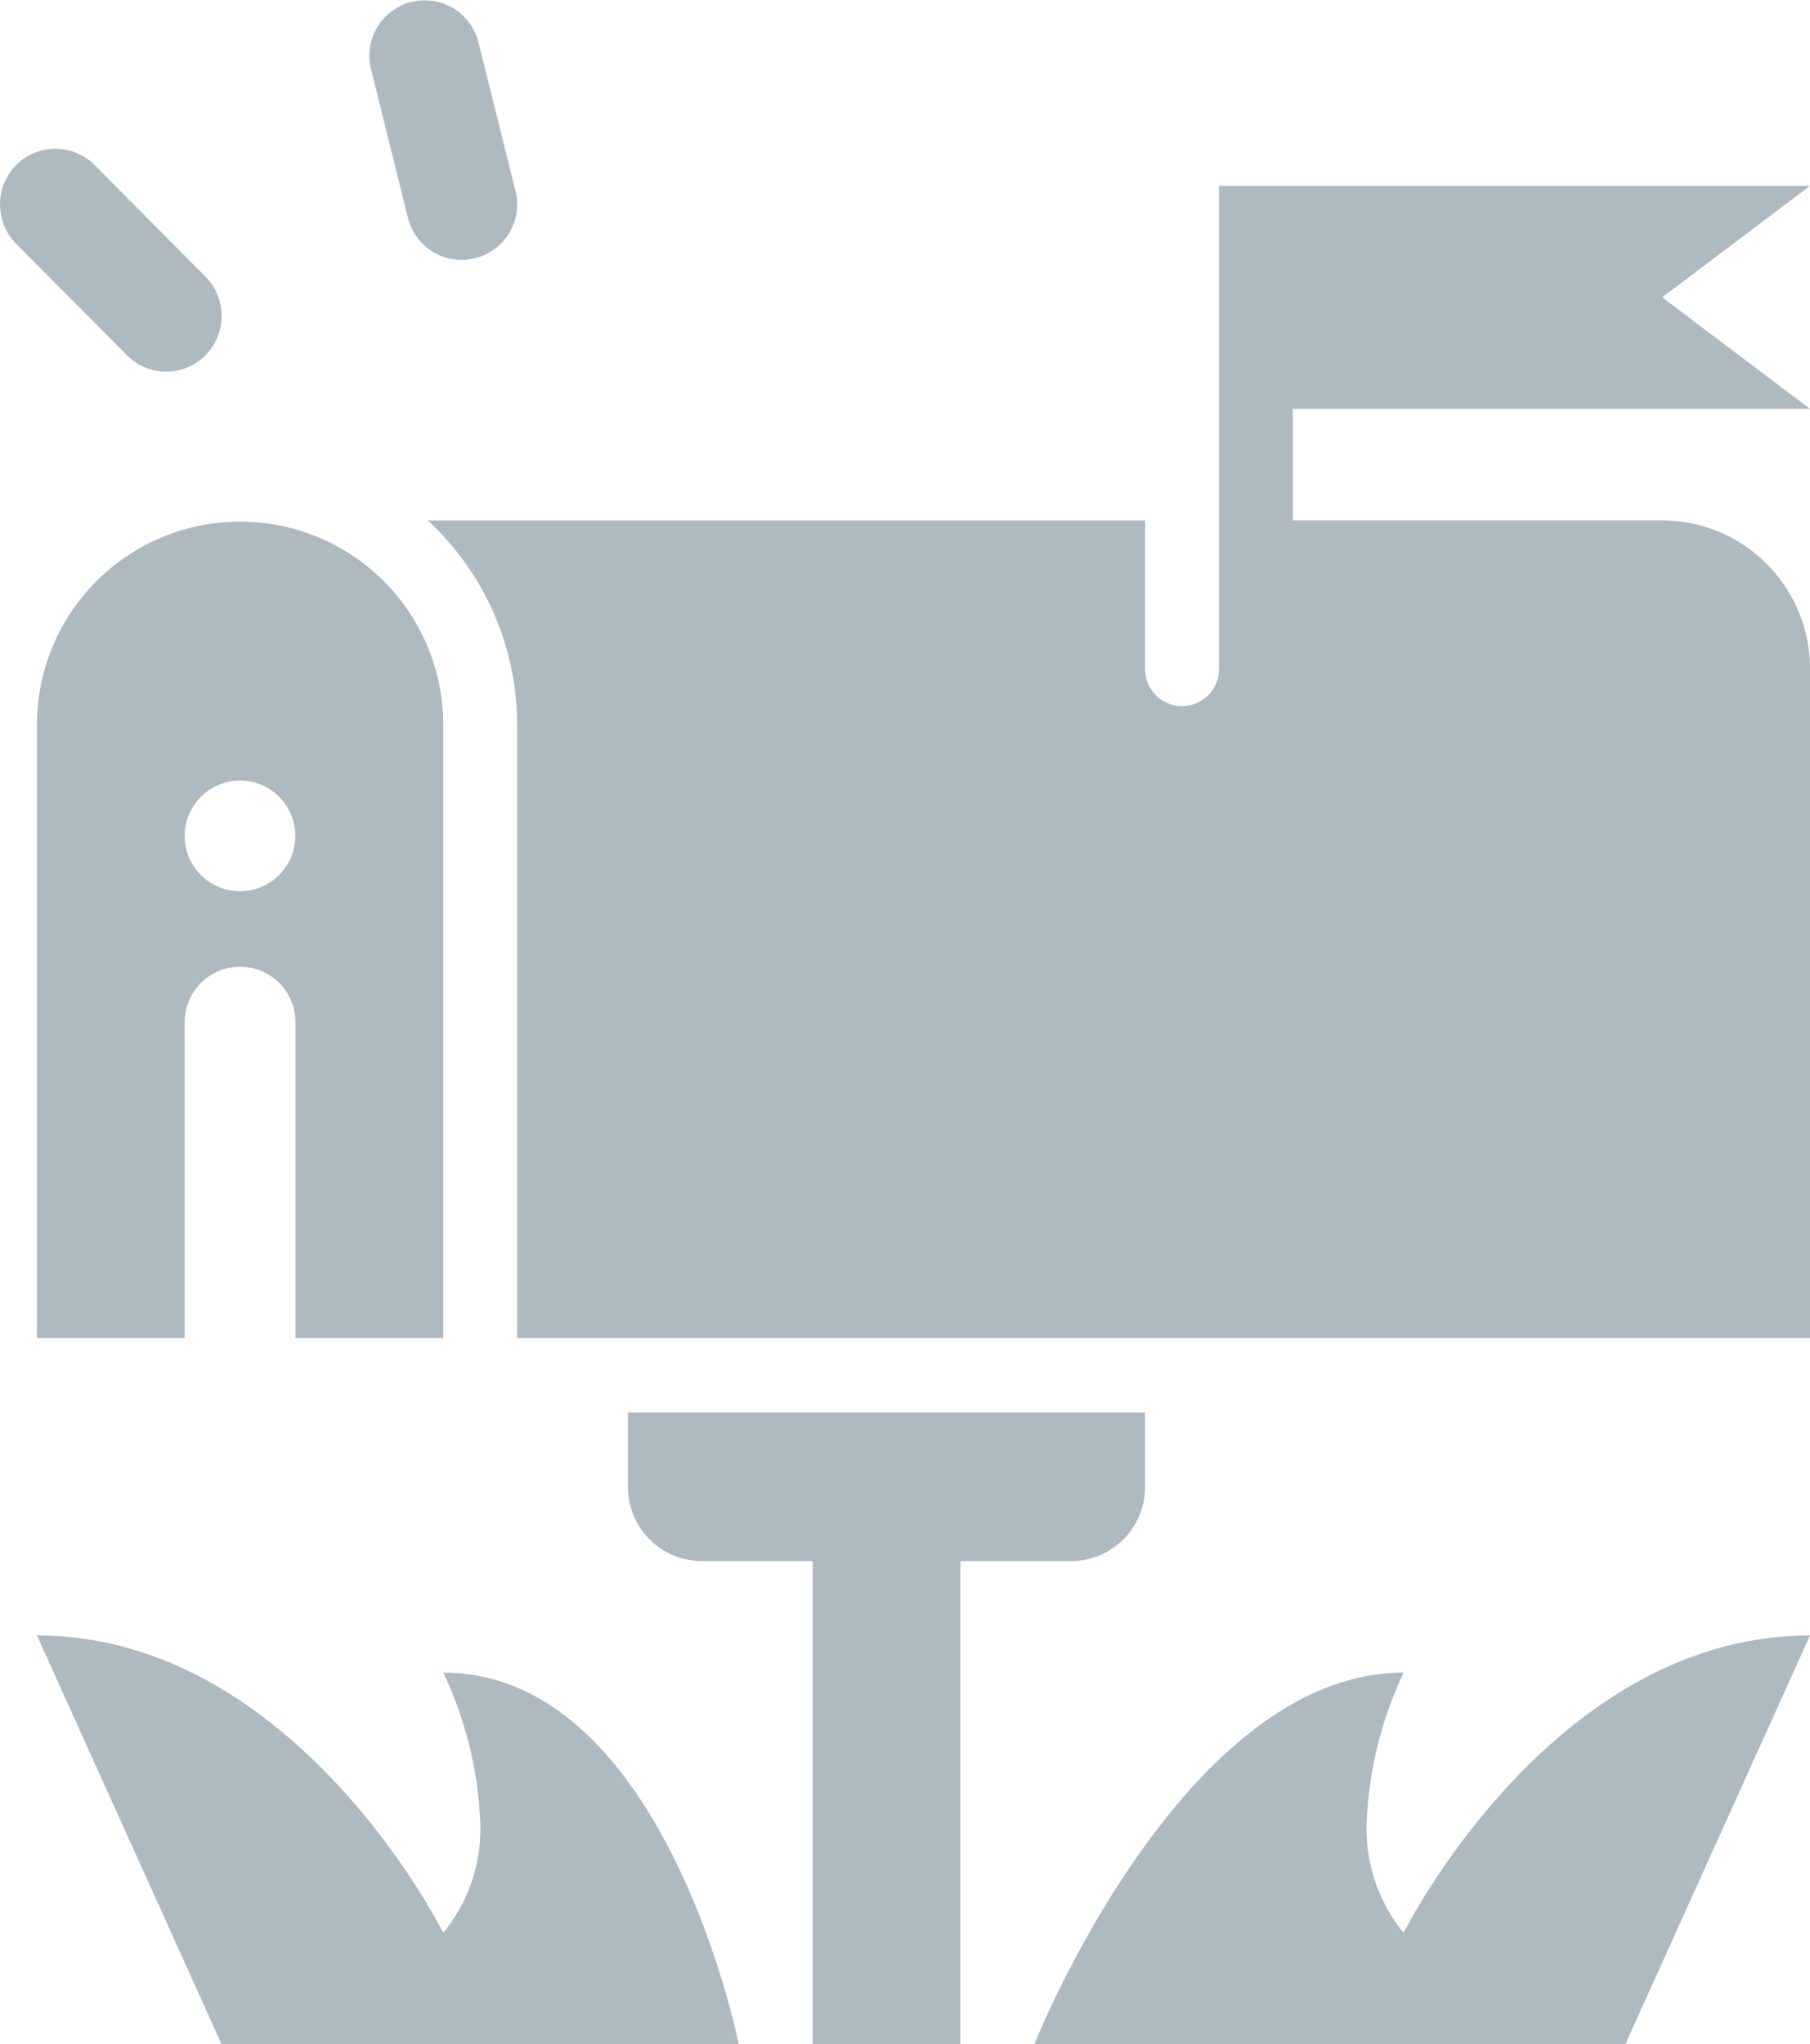 <?xml version="1.0" encoding="UTF-8"?> <svg xmlns="http://www.w3.org/2000/svg" width="65.45" height="73.891" viewBox="0 0 65.45 73.891"><path id="Union_190" data-name="Union 190" d="M37.4,73.891s5.343-13.435,13.357-13.435a13.96,13.96,0,0,0-1.336,5.374,5.9,5.9,0,0,0,1.336,4.03S56.1,59.113,65.45,59.113L58.772,73.891Zm-8.015,0V56.426H25.378a2.68,2.68,0,0,1-2.672-2.687V51.052h18.7v2.687a2.679,2.679,0,0,1-2.672,2.687H34.728V73.891Zm-21.371,0L1.336,59.113c9.349,0,14.692,10.748,14.692,10.748a5.9,5.9,0,0,0,1.337-4.03,13.952,13.952,0,0,0-1.337-5.374c8.015,0,10.686,13.435,10.686,13.435ZM18.7,48.365V26.2a10.069,10.069,0,0,0-3.231-7.389H41.407v5.374a1.336,1.336,0,1,0,2.672,0V6.717H65.45l-5.343,4.03,5.343,4.031H46.75v4.03H60.107a5.359,5.359,0,0,1,5.343,5.374V48.365Zm-8.016,0V36.946a2,2,0,1,0-4.006,0V48.365H1.336V26.2a7.346,7.346,0,1,1,14.692,0V48.365ZM6.678,30.228a2,2,0,1,0,2-2.015A2.009,2.009,0,0,0,6.678,30.228ZM4.594,12.844.587,8.814a2.023,2.023,0,0,1,0-2.849,2,2,0,0,1,2.833,0L7.427,9.995a2.023,2.023,0,0,1,0,2.849,1.994,1.994,0,0,1-2.833,0ZM14.752,7.878,13.418,2.5A2,2,0,1,1,17.3,1.526L18.639,6.9a2,2,0,1,1-3.887.979Z" fill="#adbac1"></path></svg> 